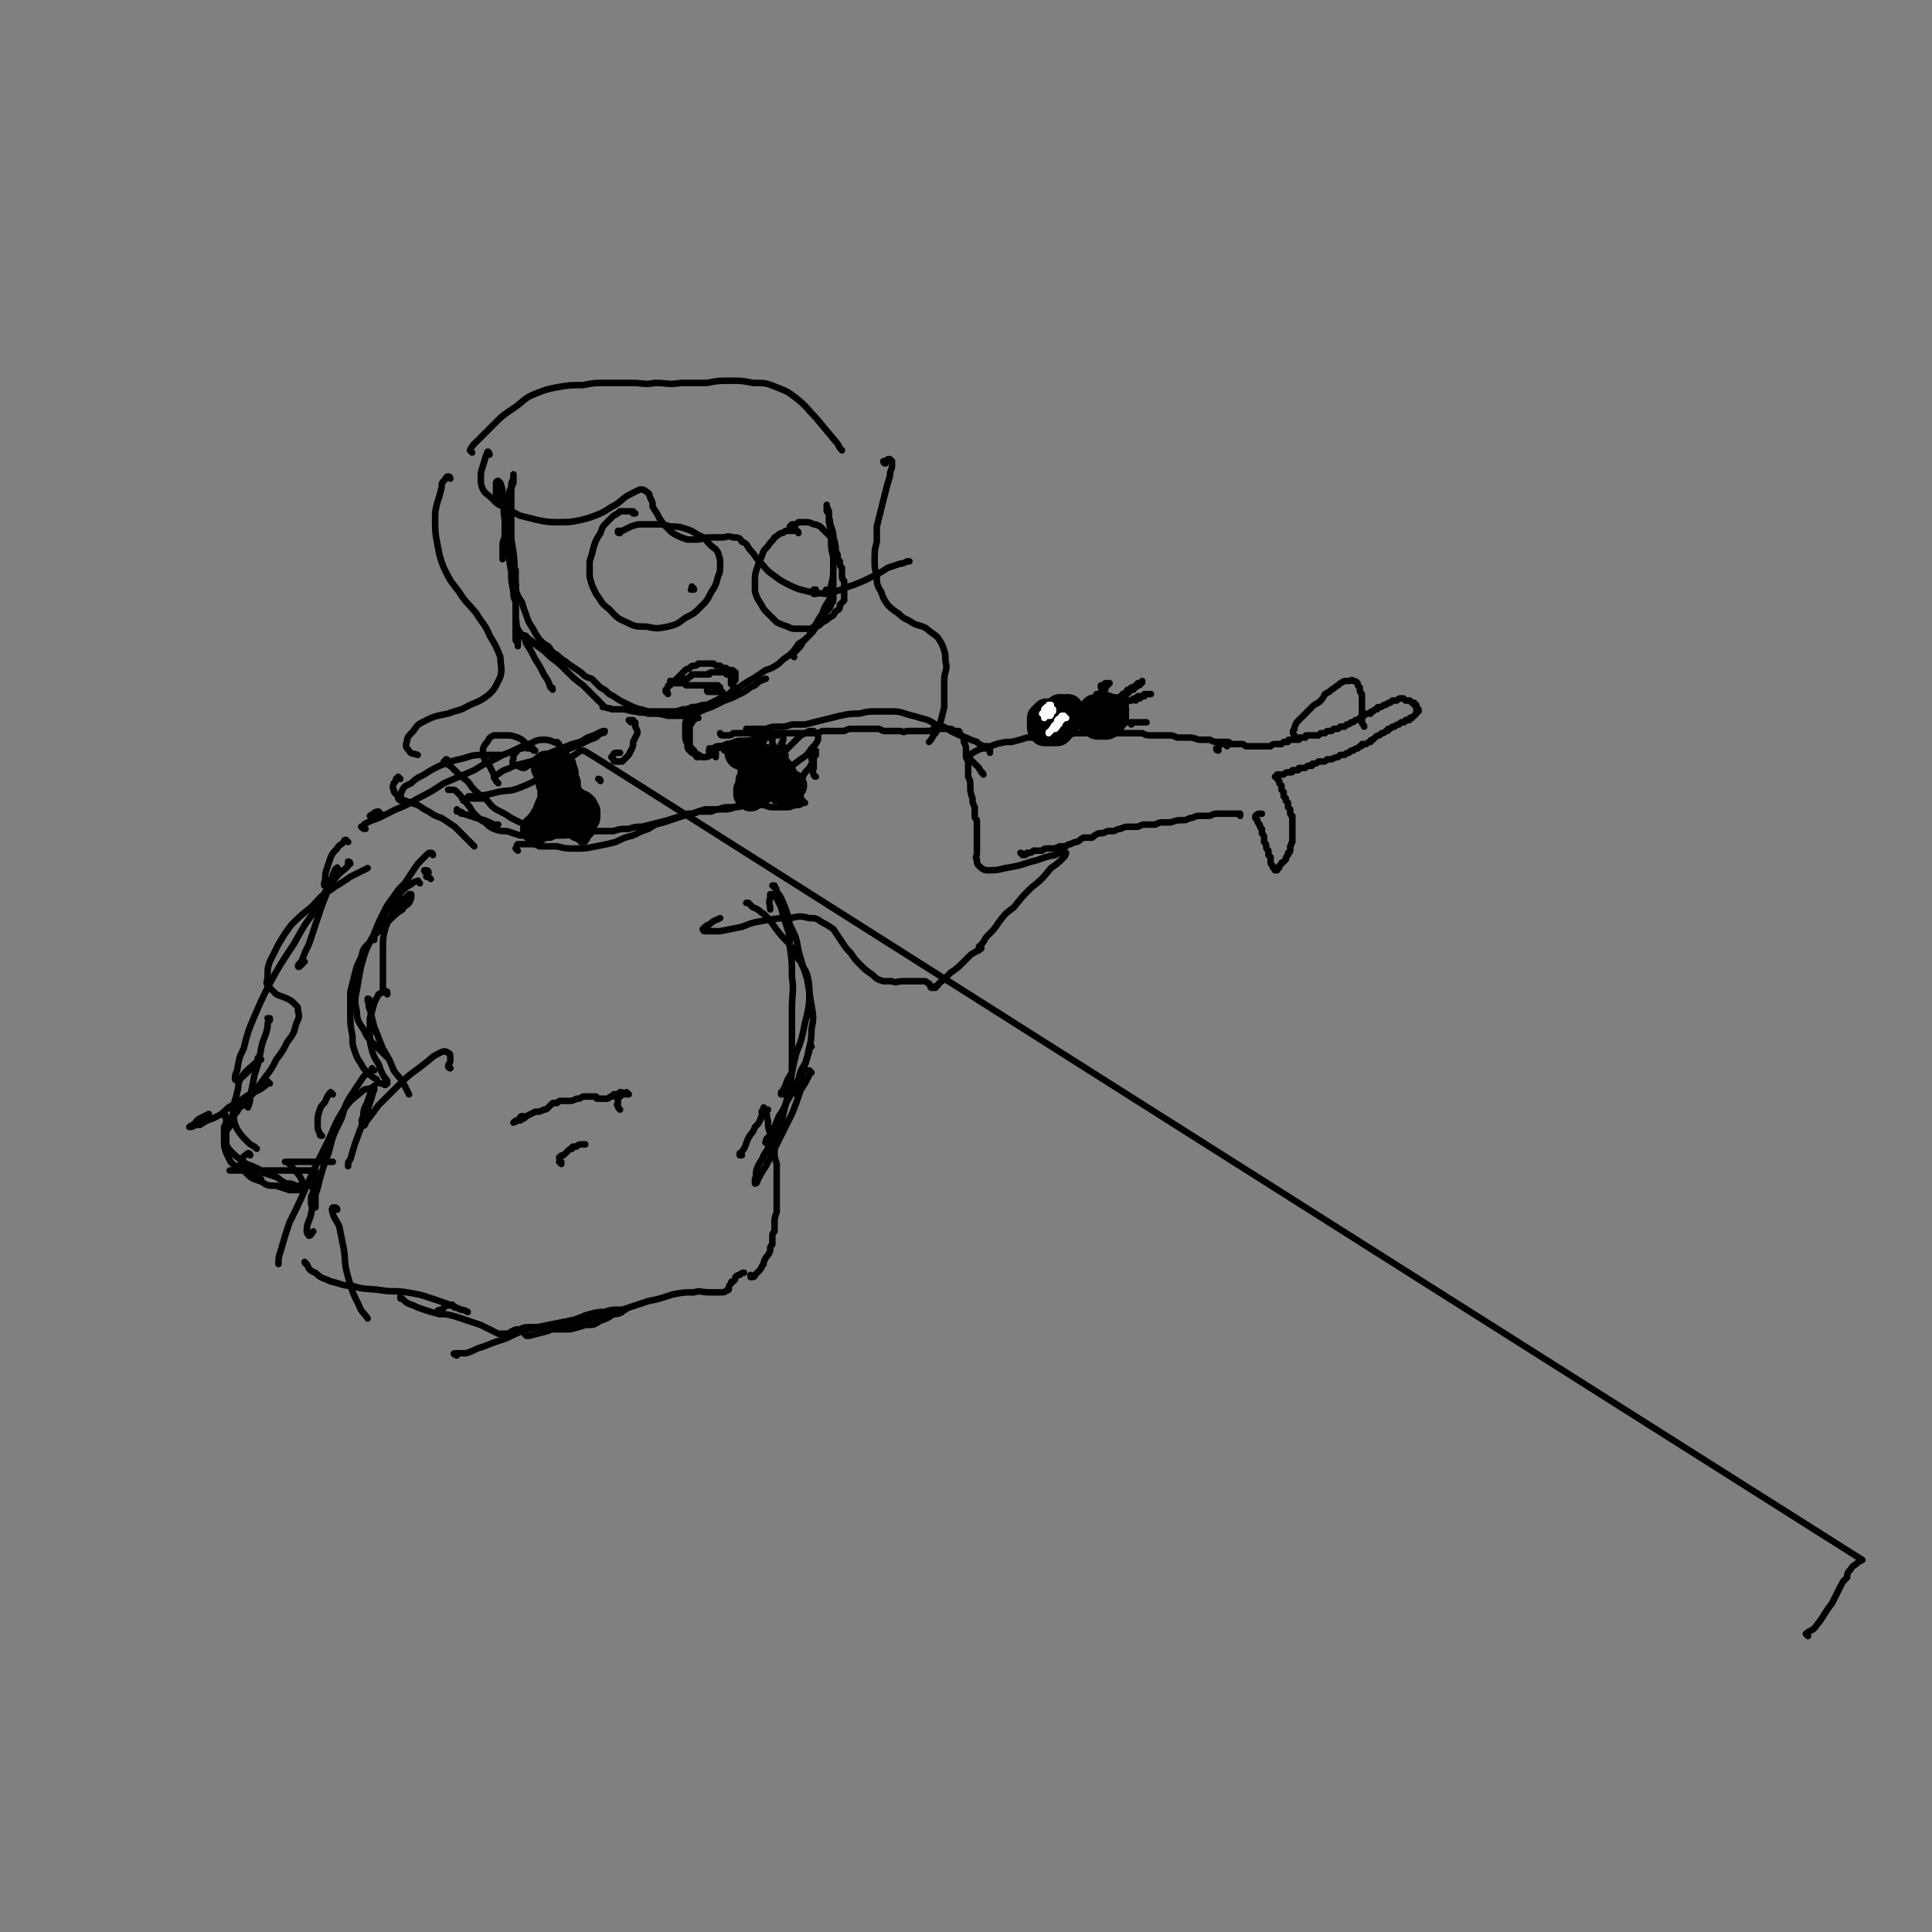 <svg viewBox='0 0 888 888' version='1.1' xmlns='http://www.w3.org/2000/svg' xmlns:xlink='http://www.w3.org/1999/xlink'><rect x="0" y="0" width="888" height="888" fill="#808080" stroke="none"/><g fill='none' stroke='#000000' stroke-width='3' stroke-linecap='round' stroke-linejoin='round'><path d='M229,230c0,0 -1,0 -1,-1 0,-1 0,-1 0,-2 0,-2 0,-2 0,-4 0,0 0,-1 0,-1 0,-1 1,-1 1,-1 0,0 1,1 1,1 1,3 1,3 1,6 1,5 0,5 1,11 1,6 1,6 1,12 1,6 1,6 2,12 0,4 0,4 1,9 0,2 0,3 1,4 0,0 0,0 0,-1 0,-3 0,-3 -1,-6 0,-7 0,-7 -1,-13 -1,-7 -1,-7 -1,-14 -1,-4 -1,-4 -1,-9 0,-2 0,-2 0,-4 0,0 0,-1 0,-1 0,2 1,3 1,5 0,4 0,4 0,8 1,7 1,7 2,13 1,8 0,8 1,15 0,7 0,7 0,15 1,5 0,5 1,10 0,2 0,2 0,3 '/><path d='M238,295c0,0 -1,0 -1,-1 0,-2 0,-2 0,-5 0,-5 0,-5 0,-9 0,-4 0,-4 0,-8 0,-4 0,-4 0,-7 0,-1 0,-1 0,-3 0,0 0,0 0,0 0,2 0,2 0,5 0,4 0,4 0,8 0,4 0,4 0,9 0,2 0,2 0,3 '/><path d='M238,290c0,0 -1,-1 -1,-1 0,0 0,1 0,1 0,0 0,-1 1,-1 0,1 1,1 1,2 2,2 2,2 3,5 2,3 2,3 4,7 2,3 2,3 4,7 2,3 2,3 3,6 1,0 1,0 1,1 '/><path d='M245,296c0,0 0,0 -1,-1 0,0 0,0 -1,0 0,-1 0,-2 -1,-2 0,-1 -1,-1 -1,-1 0,1 1,1 1,1 3,2 3,2 5,4 3,2 3,2 6,5 4,3 4,3 7,6 4,4 4,4 8,7 3,3 3,3 6,6 1,1 1,1 2,2 '/><path d='M278,325c0,0 -1,0 -1,-1 0,0 0,1 0,1 1,0 1,0 1,0 2,1 2,0 3,1 3,0 3,0 5,0 3,0 3,1 6,1 3,1 3,0 6,1 1,0 1,0 2,0 3,0 3,0 7,1 3,0 3,0 7,0 2,-1 3,0 5,-1 3,-1 3,-1 5,-2 3,-1 3,-1 5,-2 2,-1 2,-1 4,-2 3,-1 3,-1 5,-2 2,-1 2,-1 4,-2 2,-1 2,-2 5,-3 2,-2 2,-2 5,-3 '/><path d='M365,302c0,0 -1,-1 -1,-1 0,-1 1,0 1,-1 1,-1 1,-1 2,-2 1,-1 1,-1 2,-3 1,-1 1,-1 3,-3 1,-2 1,-2 3,-5 1,-2 1,-2 3,-5 1,-3 1,-3 3,-6 1,-3 1,-3 1,-7 1,-4 1,-4 1,-8 0,-4 1,-4 1,-8 0,-3 0,-3 -1,-6 0,-2 0,-2 -1,-5 -1,-2 0,-2 -1,-4 0,-2 0,-2 -1,-3 0,-1 0,-1 0,-2 0,-1 0,-1 0,-1 0,0 0,0 0,0 0,1 0,1 1,3 0,3 0,3 0,5 1,4 1,4 1,8 0,4 0,4 1,8 0,3 0,3 0,7 0,2 0,2 0,5 0,2 0,2 0,4 0,1 0,1 0,2 0,1 0,1 0,1 0,0 0,0 0,0 0,1 0,1 0,1 0,1 -1,1 -1,2 -1,2 -1,2 -2,3 -1,1 -1,2 -2,3 -1,2 -1,2 -3,4 -1,2 -1,2 -3,4 -2,2 -2,2 -5,4 -2,3 -2,3 -4,5 -3,2 -3,2 -5,4 -3,2 -3,2 -6,3 -3,2 -3,2 -6,4 -2,1 -2,1 -5,3 -3,2 -2,2 -5,3 -2,2 -2,2 -5,3 -2,1 -2,1 -4,2 -2,1 -2,1 -4,1 -3,1 -3,1 -5,1 -2,1 -2,1 -4,1 -3,1 -3,1 -5,1 -3,0 -3,0 -5,0 -3,0 -3,0 -5,0 -3,0 -3,-1 -5,-1 -3,-1 -3,-1 -5,-2 -2,-1 -2,-1 -4,-2 -3,-2 -3,-2 -5,-3 -2,-2 -2,-2 -4,-3 -2,-2 -2,-2 -4,-4 -3,-1 -3,-1 -5,-3 -3,-2 -3,-2 -6,-4 -2,-2 -2,-1 -5,-4 -2,-1 -2,-1 -4,-4 -2,-1 -2,-1 -4,-3 -2,-3 -2,-3 -3,-5 -2,-3 -2,-3 -3,-6 -1,-3 -1,-2 -2,-6 -2,-3 -2,-3 -3,-6 0,-4 0,-4 -1,-7 0,-3 0,-3 -1,-6 0,-4 0,-4 0,-7 0,-3 0,-3 0,-6 0,-4 0,-4 0,-7 0,-3 0,-3 0,-6 0,-3 0,-3 0,-6 0,-2 0,-2 1,-4 0,-2 0,-2 0,-3 0,0 0,-1 0,-1 0,1 0,1 0,2 -1,2 -1,2 -1,4 -1,2 -1,2 -1,5 -1,3 -1,3 -1,6 -1,3 -1,3 -1,6 0,3 0,3 0,5 0,2 -1,2 -1,5 0,2 0,2 0,3 0,2 0,2 0,3 '/><path d='M292,236c0,0 -1,-1 -1,-1 0,0 1,1 0,1 0,0 0,-1 -1,-1 -1,0 -1,0 -2,0 0,0 0,0 0,0 -1,0 -1,0 -3,0 -1,1 -1,1 -3,2 -1,1 -1,1 -3,3 -2,2 -2,2 -3,5 -2,3 -2,3 -3,6 -1,4 -1,4 -2,7 0,4 0,4 0,7 1,4 1,4 3,8 3,4 2,4 6,7 3,3 3,4 8,6 4,2 4,2 9,2 5,1 5,1 10,0 4,-1 4,-1 8,-4 4,-2 4,-2 7,-5 3,-3 3,-3 5,-7 2,-3 2,-3 3,-7 1,-2 1,-3 1,-6 0,-2 0,-2 -1,-5 -1,-2 -2,-2 -4,-4 -2,-2 -2,-3 -5,-4 -3,-2 -3,-2 -6,-3 -3,-1 -4,-1 -7,-1 -3,-1 -3,-1 -7,-1 -3,0 -3,0 -6,0 -2,0 -2,0 -5,1 -2,1 -2,1 -4,2 -1,0 -2,0 -2,0 0,1 0,1 1,1 '/><path d='M319,271c0,-1 -1,-1 -1,-1 0,-1 0,0 0,0 0,0 0,0 0,0 0,0 0,0 0,1 0,0 0,0 0,0 0,0 0,0 0,0 -1,0 0,0 0,0 0,0 0,0 0,0 0,0 0,0 0,0 0,0 0,0 0,0 0,0 0,0 0,0 '/><path d='M367,245c0,-1 -1,-1 -1,-1 0,-1 0,0 0,0 -1,0 -1,0 -2,0 -1,0 -1,0 -1,0 -1,0 -1,0 -2,0 -1,1 -1,1 -2,1 -2,1 -1,1 -3,2 -1,2 -2,2 -3,4 -2,2 -2,2 -3,5 -1,2 -1,2 -2,5 -1,3 -1,3 -1,6 0,2 0,3 0,5 1,3 1,3 3,6 1,2 1,2 3,4 2,2 2,2 4,4 2,1 2,1 5,2 2,1 2,1 4,1 2,0 2,0 5,0 2,0 2,0 3,-1 2,0 2,0 4,-2 2,-1 2,-1 3,-2 2,-1 2,-1 3,-3 2,-1 2,-1 2,-3 1,-1 1,-1 2,-2 0,-2 0,-2 0,-3 0,-2 0,-2 0,-3 0,-2 0,-2 0,-3 -1,-1 -1,-1 -1,-3 0,-1 0,-1 0,-3 -1,-1 -1,-1 -1,-3 -1,-1 -1,-1 -1,-3 -1,-2 -1,-2 -1,-4 -1,-1 -1,-1 -1,-3 -1,-1 -1,-1 -2,-2 -1,-1 -1,-1 -2,-2 -1,-1 -1,-1 -2,-2 -2,-1 -2,-1 -3,-1 -2,-1 -2,-1 -4,-1 -1,0 -1,0 -3,0 -1,1 -1,1 -3,1 0,0 0,0 -1,1 0,1 0,1 0,2 '/><path d='M381,272c-1,0 -1,0 -1,-1 -1,0 0,1 0,1 0,0 0,0 -1,1 0,0 0,0 0,0 0,0 0,0 0,0 0,0 0,0 0,0 0,0 0,0 0,0 '/><path d='M375,273c0,0 0,-1 -1,-1 0,0 1,0 1,1 0,0 0,0 -1,0 0,0 0,0 0,0 1,0 0,0 0,-1 0,0 0,1 1,1 0,0 0,-1 0,-1 0,0 0,0 0,0 0,-1 0,-1 0,-1 0,0 0,0 0,0 0,0 0,0 0,0 -1,0 -1,0 -1,0 0,1 0,1 0,1 0,0 0,0 0,0 0,0 0,0 0,0 0,0 0,0 0,0 0,-1 1,-1 1,-1 '/><path d='M309,314c0,0 -1,-1 -1,-1 0,0 0,0 0,0 0,0 0,0 0,0 1,0 1,0 1,0 0,0 0,0 0,0 0,0 0,0 1,1 0,0 0,0 0,0 0,0 0,0 1,0 0,0 0,0 1,0 0,-1 0,0 1,-1 0,0 0,0 1,0 0,0 0,0 1,0 0,-1 0,-1 0,-1 1,0 1,0 1,0 0,0 0,0 1,-1 0,0 0,0 0,0 1,0 1,-1 1,-1 0,0 0,0 0,0 1,0 1,0 1,0 1,0 1,0 1,0 0,0 0,0 1,0 0,0 0,0 0,0 1,0 1,0 1,0 0,0 0,0 1,0 0,0 0,0 0,0 1,0 1,0 1,0 1,0 1,0 1,0 1,-1 1,0 1,0 0,0 0,-1 1,-1 0,0 0,0 0,0 1,0 1,0 1,0 1,0 1,0 1,0 1,0 1,0 1,0 1,0 1,0 2,0 0,0 0,0 1,0 0,0 0,0 0,0 1,1 1,1 1,1 0,0 0,0 1,0 0,0 0,0 0,0 1,1 1,1 1,1 0,0 0,0 0,0 0,0 0,0 0,1 0,0 0,0 0,0 0,0 0,0 0,0 0,1 0,1 0,1 0,0 0,0 0,0 0,0 0,0 0,0 0,1 0,1 0,1 0,0 0,0 0,0 0,0 0,0 0,0 0,0 0,0 0,0 0,0 0,0 0,0 0,1 0,0 0,0 0,0 0,0 0,0 1,0 1,-1 1,-1 '/><path d='M307,319c0,-1 -1,-1 -1,-1 0,-1 0,0 0,-1 1,0 0,0 1,-1 0,0 0,0 0,0 0,-1 0,-1 1,-1 1,-1 1,-1 2,-2 0,0 0,0 1,-1 1,-1 1,-1 2,-2 1,-1 1,-1 2,-2 1,-1 1,0 2,-1 1,-1 1,-1 2,-1 1,0 1,0 2,-1 1,0 1,0 2,0 1,0 1,0 2,0 1,0 1,0 2,0 0,0 0,0 1,0 1,1 1,1 2,1 0,0 0,0 1,0 0,0 0,0 1,1 1,0 1,0 1,0 1,0 1,0 1,1 1,0 1,0 1,0 1,0 1,0 1,0 1,0 1,0 1,1 0,0 0,0 1,0 0,0 0,0 0,0 0,1 0,1 0,1 0,1 0,1 0,1 0,1 0,1 0,1 0,1 0,1 -1,1 0,1 0,1 0,1 0,1 0,1 0,1 0,0 0,0 0,1 0,0 0,0 0,0 0,0 0,0 0,0 0,1 0,0 1,0 '/><path d='M314,314c0,0 -1,-1 -1,-1 0,0 0,1 0,1 0,0 0,0 -1,0 0,0 0,0 0,0 0,0 -1,0 -1,0 0,0 0,0 1,0 0,0 0,-1 0,-1 0,0 0,0 1,0 0,1 0,1 0,1 1,0 1,0 2,0 0,1 0,1 1,1 1,0 1,0 2,0 1,0 1,0 2,0 1,0 1,0 1,0 2,0 2,0 3,0 1,0 1,0 2,0 0,0 0,0 1,0 1,0 1,0 2,0 0,0 0,0 1,0 0,0 0,0 1,1 0,0 0,0 0,1 0,0 0,0 0,0 0,1 0,1 0,1 1,0 1,0 1,0 0,0 0,0 0,0 0,0 0,0 0,1 0,0 0,0 0,0 1,0 0,-1 0,-1 0,0 0,0 0,0 0,0 0,0 0,0 0,0 0,0 -1,0 0,0 0,0 -1,0 0,0 0,0 -1,0 -1,0 -1,0 -1,0 -1,0 -1,0 -1,0 -1,0 -1,0 -1,0 -1,0 -1,0 -1,-1 0,0 0,0 0,0 0,0 0,0 0,0 0,0 0,0 1,0 1,0 1,0 3,0 0,0 0,0 1,0 '/><path d='M290,332c0,0 -1,-1 -1,-1 0,0 0,0 1,0 0,0 0,0 0,0 0,0 0,0 1,0 0,1 1,1 1,1 0,1 0,1 0,2 1,2 1,2 1,3 -1,2 -1,2 -2,4 0,2 0,2 -1,4 -1,2 -1,2 -2,3 -1,1 -1,1 -2,2 -1,0 -1,0 -2,0 0,0 0,0 -1,0 -1,0 -1,0 -1,-1 -1,-1 -1,-1 -1,-1 1,-1 1,-2 2,-2 1,0 1,0 2,0 '/><path d='M321,330c0,0 0,0 -1,-1 0,0 0,0 0,0 0,-1 0,-1 -1,-1 0,0 0,0 -1,-1 0,0 0,0 0,0 -1,0 -1,0 -1,1 -1,1 -1,1 -1,2 -1,2 -1,2 -1,3 0,2 0,3 0,5 0,2 0,2 1,4 0,2 0,2 1,3 1,1 1,1 3,2 0,1 0,1 1,1 '/><path d='M319,331c0,-1 -1,-1 -1,-1 0,0 1,0 1,0 0,1 -1,1 -1,1 0,1 0,1 0,1 0,1 -1,1 -1,2 0,1 0,1 0,2 0,2 0,2 0,3 0,2 0,2 0,4 1,1 1,1 2,2 0,1 1,1 2,2 1,0 1,1 2,1 2,0 2,0 4,-1 '/><path d='M329,346c0,0 -1,-1 -1,-1 0,0 0,1 0,1 -1,0 -1,0 -1,0 0,0 0,0 0,0 0,0 0,0 0,0 1,0 1,0 1,0 0,0 1,0 1,0 0,0 0,0 0,0 0,0 0,1 0,1 0,0 0,0 0,1 '/><path d='M276,359c0,0 0,-1 -1,-1 0,0 1,0 1,1 '/><path d='M327,346c0,0 -1,-1 -1,-1 0,0 0,1 0,1 0,0 0,-1 0,-1 1,0 1,0 2,0 0,-1 0,-1 1,-1 0,0 0,0 1,0 0,-1 0,-1 1,-1 0,0 0,0 0,0 1,0 1,0 1,0 0,0 0,0 0,0 1,1 0,1 1,2 0,0 0,0 0,0 '/><path d='M327,346c0,0 -1,-1 -1,-1 0,0 0,1 0,1 0,0 0,0 0,-1 0,0 0,0 0,-1 1,0 1,0 2,0 1,-1 1,-1 3,-1 1,0 1,0 3,-1 6,-1 6,-1 12,-2 2,0 2,0 4,0 1,-1 1,0 2,-1 1,0 1,0 2,0 1,-1 1,0 2,-1 0,0 0,0 1,0 0,0 0,0 0,0 1,0 1,0 1,-1 '/><path d='M344,336c0,0 0,-1 -1,-1 0,0 1,0 1,0 0,1 0,0 1,0 1,0 1,0 2,0 3,0 3,0 5,0 3,-1 3,-1 6,-1 3,0 3,0 6,-1 3,0 3,0 6,0 4,-1 4,-1 8,-2 4,-1 4,-1 8,-2 5,-1 5,-1 9,-1 4,-1 4,-1 8,-1 3,0 3,0 6,0 4,0 4,0 7,1 3,1 4,1 7,2 4,1 4,1 7,3 4,1 4,1 7,3 4,2 4,2 7,3 2,1 2,1 5,2 1,1 1,1 3,2 1,0 1,0 2,0 1,1 1,1 1,1 0,1 0,1 0,2 '/><path d='M332,338c0,0 -1,0 -1,-1 0,0 0,1 1,1 1,0 1,0 2,0 2,0 2,0 3,-1 3,0 3,0 5,0 3,0 3,0 5,0 4,0 4,0 7,0 3,0 3,0 7,0 3,0 3,0 6,0 3,0 3,0 6,0 3,0 3,0 5,-1 3,0 3,0 5,0 3,0 3,0 5,0 2,-1 2,-1 4,-1 3,0 3,0 5,0 2,0 2,0 4,0 1,0 1,0 3,0 2,1 2,1 3,1 2,0 2,0 4,0 1,0 1,0 3,0 2,1 2,0 3,0 2,0 2,0 3,0 2,0 2,0 3,0 2,0 2,0 3,0 2,0 2,0 3,-1 1,0 1,0 2,0 1,0 1,0 2,0 0,0 0,0 0,0 1,0 1,0 1,0 1,0 1,0 1,0 1,0 1,0 1,0 1,0 1,0 1,0 1,0 1,1 1,1 1,0 1,0 2,0 1,0 1,0 1,1 1,1 1,1 2,2 0,1 0,1 0,2 1,2 1,2 1,4 0,2 0,2 0,3 1,2 1,2 1,4 0,3 0,3 0,5 1,2 1,2 1,5 0,2 0,2 1,5 0,2 0,2 1,4 0,1 0,1 0,3 0,2 0,2 1,3 0,2 0,2 0,4 0,2 0,2 0,3 0,2 0,2 0,4 0,2 0,2 0,4 0,2 -1,2 0,3 0,2 0,2 1,3 1,1 2,2 4,2 4,0 4,0 8,-1 6,-1 6,-1 12,-3 5,-1 5,-2 11,-3 2,-1 3,-2 5,-1 0,0 0,1 -1,2 -3,3 -3,3 -6,5 -4,5 -4,5 -9,9 -4,4 -4,4 -8,9 -4,3 -4,3 -7,7 -2,3 -2,3 -4,5 -2,2 -2,2 -3,4 -1,1 -1,1 -1,2 -1,0 -1,0 -1,0 0,1 0,1 0,1 0,0 0,0 0,0 0,0 1,0 1,0 0,0 0,0 -1,0 0,1 0,1 -1,1 -1,1 -2,1 -3,2 -2,2 -2,2 -3,3 -3,3 -3,3 -6,5 -2,2 -2,2 -3,3 -2,2 -2,1 -3,3 -1,0 -1,0 -1,1 -1,0 -1,0 -1,0 -1,0 -1,0 -1,0 -1,-1 0,-1 -1,-2 -1,0 -1,-1 -2,-1 -1,0 -2,0 -3,0 -2,0 -2,0 -3,0 -2,0 -2,0 -4,0 -3,0 -3,1 -5,0 -2,0 -2,0 -4,0 -3,-1 -3,-1 -5,-3 -3,-2 -3,-2 -5,-4 -3,-3 -3,-3 -5,-6 -2,-2 -2,-2 -4,-5 -2,-3 -2,-3 -4,-6 -3,-2 -3,-2 -5,-3 -3,-2 -3,-2 -6,-2 -4,-1 -4,-1 -9,0 -5,0 -5,0 -11,1 -6,1 -6,1 -11,3 -5,1 -5,1 -10,2 -2,0 -2,0 -5,0 -1,0 -2,0 -2,0 -1,0 -1,-1 -1,-1 1,-1 2,-2 3,-2 2,-2 3,-2 5,-3 '/><path d='M452,356c0,-1 -1,-1 -1,-1 0,-1 0,0 0,0 0,-1 -1,-1 -1,-2 -1,-1 -1,-1 -2,-2 -1,-1 -1,-1 -2,-2 0,0 -1,0 -1,-1 0,0 -1,0 0,0 0,-1 0,-1 1,-1 1,-1 1,-1 3,-2 2,-1 2,-1 4,-1 2,-1 2,-1 5,-2 4,-1 4,-1 7,-1 4,-1 4,-1 7,-2 4,0 4,0 7,-1 4,0 4,0 8,0 3,-1 3,0 7,-1 3,0 3,0 6,0 4,0 4,0 7,0 4,0 4,0 7,0 3,0 3,0 6,0 3,0 3,0 5,0 2,1 2,1 5,1 1,0 1,0 3,0 2,0 2,0 4,0 2,0 2,0 4,1 3,0 3,0 5,0 2,0 2,0 5,1 2,0 2,0 5,0 2,1 2,1 4,1 2,0 2,0 3,1 1,0 1,0 1,1 '/><path d='M470,393c0,0 -1,-1 -1,-1 0,0 1,0 1,1 1,0 2,0 2,-1 2,0 2,0 3,-1 2,0 2,0 4,0 1,-1 1,-1 3,-1 1,0 1,0 2,0 1,0 1,0 3,-1 1,0 1,0 3,0 1,-1 1,-1 2,-1 2,-1 2,-1 3,-1 2,-1 1,-1 3,-2 2,0 2,0 4,0 1,-1 1,-1 3,-2 2,0 2,0 4,-1 1,0 1,0 3,0 2,-1 2,-1 3,-1 2,-1 2,-1 4,-1 2,0 2,0 4,0 2,-1 2,-1 4,-1 2,0 2,0 4,0 2,-1 2,-1 4,-1 2,0 2,0 3,0 3,-1 3,-1 5,-1 2,0 2,0 4,-1 2,0 2,-1 4,-1 2,0 2,0 5,0 2,-1 2,-1 4,-1 2,0 1,0 3,0 2,0 2,0 3,0 2,0 2,0 3,0 0,0 1,0 1,0 0,0 0,1 0,1 '/><path d='M560,345c-1,0 -1,-1 -1,-1 0,0 0,0 0,0 0,0 0,0 0,0 0,0 0,0 1,0 0,-1 0,-1 1,-2 1,0 1,0 1,-1 1,0 1,0 2,0 1,0 1,0 1,1 1,0 1,0 2,0 1,0 1,0 1,0 1,0 1,0 2,0 1,0 1,0 1,0 1,0 1,1 2,1 1,0 1,0 2,0 1,0 1,0 2,0 0,0 0,0 1,0 2,0 2,0 3,0 1,0 1,0 2,0 1,0 1,0 1,0 1,-1 1,-1 2,-1 1,0 1,0 1,0 1,0 1,0 2,0 0,0 0,0 1,-1 0,0 0,0 1,0 0,0 0,0 1,0 0,-1 0,-1 1,-1 0,0 0,0 1,0 0,0 0,0 1,0 0,0 0,0 0,0 1,0 1,0 1,0 1,0 1,0 1,0 0,-1 0,-1 1,-1 0,0 0,0 0,0 1,0 1,0 1,0 0,0 0,0 1,0 0,-1 0,-1 1,-1 0,0 0,0 0,0 1,0 1,0 1,0 1,0 1,0 1,0 1,0 1,0 1,0 0,0 0,0 1,0 0,0 0,0 1,0 0,0 0,0 1,-1 1,0 1,0 2,0 0,0 0,0 1,-1 1,0 1,0 2,0 0,0 0,0 1,-1 1,0 1,0 2,0 0,0 0,0 1,-1 1,0 1,0 2,0 1,-1 1,-1 1,-1 1,0 1,0 2,-1 1,0 1,0 2,-1 1,0 1,0 2,-1 0,0 0,0 1,-1 1,0 1,0 2,-1 1,0 1,0 2,0 0,-1 0,-1 1,-1 1,-1 1,-1 2,-1 0,-1 0,-1 1,-1 1,0 1,0 2,-1 0,0 0,0 1,0 1,-1 1,-1 2,-1 0,0 0,0 1,-1 0,0 0,0 1,0 1,0 1,0 1,0 1,-1 1,-1 2,-1 0,0 0,0 1,0 0,0 0,0 1,1 0,0 0,0 1,0 1,0 1,0 1,0 1,1 1,1 1,1 0,0 0,0 1,0 0,1 0,1 0,1 1,0 1,0 1,0 0,1 0,1 0,1 0,0 0,0 0,1 0,0 0,0 1,0 0,0 0,0 0,1 -1,0 -1,0 -1,0 0,0 0,0 0,0 0,1 0,1 0,1 0,0 0,0 -1,1 0,0 0,0 0,0 -1,1 -1,0 -1,1 0,0 0,0 -1,0 0,1 0,1 -1,1 0,0 0,0 -1,0 0,0 0,1 -1,1 -1,0 -1,0 -1,0 -1,1 -1,1 -1,1 -1,0 -1,0 -2,1 0,0 0,0 -1,0 -1,1 -1,1 -2,1 0,1 0,1 -1,1 -1,1 -1,1 -2,1 -1,1 -1,1 -1,1 -1,0 -1,0 -2,1 0,0 0,0 -1,1 -1,0 -1,0 -1,1 -1,0 -1,0 -2,1 -1,0 -1,0 -2,0 0,1 0,1 -1,1 -1,1 -1,1 -1,1 -1,0 -1,0 -2,1 -1,0 -1,0 -1,0 -1,1 -1,1 -1,1 -1,0 -1,0 -2,1 -1,0 -1,0 -2,0 -1,1 -1,1 -1,1 -1,0 -1,0 -3,1 -1,0 -1,0 -2,0 -1,1 -1,1 -2,1 -1,0 -1,0 -2,0 -1,1 -1,1 -2,1 -1,0 -1,0 -1,1 -1,0 -1,0 -2,0 -1,1 -1,1 -2,1 -1,0 -1,0 -2,0 0,1 0,1 -1,1 -1,0 -1,0 -2,0 0,1 0,1 -1,1 -1,0 -1,0 -1,0 -1,0 -1,0 -2,1 0,0 0,0 0,0 -1,0 -1,0 -1,0 -1,0 -1,0 -1,0 0,0 0,0 -1,0 0,1 0,1 0,1 0,0 0,0 0,0 0,0 -1,0 -1,0 0,0 0,0 0,0 1,0 1,0 1,1 0,0 0,0 0,0 1,1 1,1 1,1 0,1 0,1 0,1 1,1 1,1 1,1 0,1 0,1 0,1 0,1 0,1 0,1 1,1 1,1 1,1 0,1 0,1 0,1 0,1 0,1 0,1 1,1 1,1 1,1 0,1 0,1 0,1 1,1 1,1 1,1 0,1 0,1 0,2 0,0 0,0 1,1 0,0 0,0 0,1 0,0 0,0 0,1 1,1 0,1 1,1 0,1 0,1 0,2 0,1 0,1 0,2 0,1 0,1 0,2 0,0 0,0 0,1 0,1 0,1 0,2 0,1 0,1 0,2 0,0 0,0 0,1 -1,1 0,1 -1,2 0,1 0,1 0,2 0,0 0,1 -1,1 0,1 0,1 0,1 -1,1 -1,1 -1,2 0,0 0,0 -1,1 -1,1 -1,0 -1,1 -1,1 -1,1 -1,1 0,1 0,1 -1,1 0,0 0,0 0,0 0,1 0,1 0,1 -1,0 -1,0 -1,0 0,0 0,0 0,0 0,0 0,0 0,-1 -1,0 -1,0 -1,-1 0,0 0,0 0,0 -1,-1 -1,-1 -1,-2 0,-1 0,-1 0,-2 0,0 0,0 -1,-1 0,-1 0,-1 0,-2 -1,-1 -1,-1 -1,-2 0,-1 0,-1 -1,-2 0,-1 0,-1 0,-2 0,-1 0,-1 -1,-2 0,-1 0,-1 0,-2 -1,-1 -1,-1 -1,-2 -1,-1 -1,-1 -1,-2 0,0 0,0 -1,-1 0,0 0,0 0,-1 0,0 0,0 0,0 1,-1 1,-1 3,-1 '/><path d='M596,339c0,0 -1,0 -1,-1 0,0 0,1 0,1 0,0 0,0 0,-1 -1,-1 -1,-2 0,-3 0,-1 0,-1 1,-3 1,-1 1,-1 3,-3 1,-1 1,-1 3,-3 1,-1 1,-1 2,-2 2,-1 2,-1 3,-2 1,-1 1,-1 2,-3 2,-1 2,-1 3,-2 2,-1 1,-1 3,-2 1,-1 1,-1 3,-2 1,0 1,0 2,0 1,0 1,-1 2,0 1,0 1,0 2,1 0,1 0,1 1,2 0,2 0,2 1,3 0,2 0,2 0,4 0,3 0,3 0,5 0,2 0,2 0,4 0,1 1,1 1,2 '/></g>
<g fill='none' stroke='#000000' stroke-width='14' stroke-linecap='round' stroke-linejoin='round'><path d='M483,329c0,0 0,-1 -1,-1 0,0 1,0 1,1 0,0 0,0 0,0 0,0 0,0 0,0 0,0 0,0 -1,-1 0,0 0,0 0,0 -1,1 -1,0 -1,1 -1,0 -1,0 -1,0 0,0 0,0 -1,1 0,0 0,0 0,1 0,1 0,1 0,2 0,1 0,1 0,1 0,1 0,1 1,2 1,0 1,0 2,0 1,0 1,0 2,0 1,0 1,0 2,0 0,-1 0,-1 1,-1 0,-1 1,-1 1,-2 0,0 0,0 0,-1 0,-1 0,-1 0,-1 0,-1 0,-1 -1,-2 0,0 -1,0 -1,0 -1,-1 -1,-1 -2,-1 0,0 0,0 -1,0 -1,0 -1,0 -1,0 -1,0 -1,0 -1,0 0,1 0,1 0,1 0,1 0,1 0,1 1,0 1,0 2,0 1,1 1,1 2,1 1,-1 1,-1 2,-1 1,0 1,-1 2,-1 1,-1 1,-1 1,-1 1,0 1,0 1,-1 0,0 0,0 0,-1 0,0 0,0 -1,0 0,0 0,0 -1,0 -1,0 -1,0 -2,0 0,0 0,0 -1,1 0,0 0,0 -1,1 0,1 0,1 0,1 0,1 0,1 1,1 0,0 0,0 1,0 1,0 1,1 2,0 1,0 0,0 1,-1 1,0 1,0 3,0 '/><path d='M509,326c0,0 0,-1 -1,-1 0,0 1,1 1,1 0,0 -1,0 -1,0 -1,0 -1,0 -1,0 -1,0 -1,0 -1,0 -1,0 -1,0 -1,0 -1,0 -1,0 -1,0 -1,0 -1,0 -1,1 0,0 0,0 -1,1 0,1 0,1 0,1 0,1 0,1 0,2 0,1 1,1 1,1 1,1 1,1 2,1 1,0 1,0 1,0 1,0 1,0 2,0 1,0 1,0 2,-1 0,0 0,0 1,-1 0,0 0,0 0,-1 1,0 1,0 1,-1 -1,0 -1,0 -1,0 0,-1 0,-1 -1,-1 -1,0 -1,0 -2,0 0,0 0,0 -1,0 -1,0 -1,0 -2,0 0,0 0,0 0,1 -1,0 -1,0 -1,0 0,0 0,0 0,0 1,0 1,0 1,0 1,1 1,1 1,1 1,0 1,0 2,0 1,0 1,0 2,-1 0,0 0,0 1,0 0,-1 0,-1 0,-1 0,0 0,0 0,0 -1,-1 -1,-1 -1,-1 -1,0 -1,0 -1,0 0,0 0,-1 0,-1 -1,0 -1,0 -1,0 1,0 1,0 1,0 1,0 1,0 1,0 0,0 0,0 1,0 0,1 0,0 1,0 0,0 0,1 0,1 '/></g>
<g fill='none' stroke='#000000' stroke-width='3' stroke-linecap='round' stroke-linejoin='round'><path d='M517,325c0,0 0,-1 -1,-1 0,0 0,1 0,1 0,0 0,-1 0,-1 0,0 0,0 1,-1 1,0 1,0 1,-1 1,0 1,0 2,0 1,-1 1,-1 2,-1 1,-1 1,-1 1,-1 1,0 1,0 2,0 0,0 0,0 1,0 0,0 0,-1 0,-1 0,1 0,1 0,1 -1,0 -1,0 -1,0 -1,1 -1,1 -1,1 -1,0 -1,0 -1,0 -1,1 -1,0 -1,1 0,0 0,0 0,0 0,-1 0,-1 1,-1 1,0 1,0 2,-1 1,0 1,0 2,-1 1,0 1,0 2,0 0,0 0,0 0,0 '/><path d='M520,333c0,-1 -1,-1 -1,-1 -1,0 0,0 -1,0 0,0 0,0 0,0 0,0 0,0 0,0 0,0 0,0 1,0 0,0 0,0 1,0 1,0 1,0 2,0 1,0 1,0 2,0 1,0 1,0 2,0 1,0 1,0 1,0 0,0 0,0 0,0 0,0 0,0 0,0 0,0 0,0 0,0 0,0 0,0 0,0 '/><path d='M517,320c0,0 -1,-1 -1,-1 0,0 0,0 1,0 0,0 0,-1 1,-1 0,-1 0,-1 1,-1 1,-1 1,-1 2,-1 0,0 0,0 1,-1 '/><path d='M521,317c0,0 0,-1 -1,-1 0,0 0,1 0,1 -1,1 -1,1 -3,2 -1,0 -1,0 -1,1 -1,0 -1,0 -1,0 0,1 1,0 1,0 1,0 1,0 2,-1 1,-1 1,-1 2,-2 2,-1 2,-1 3,-2 1,0 1,0 1,-1 1,0 1,0 1,-1 0,0 0,0 -1,1 0,0 0,0 -1,0 '/><path d='M505,320c0,0 0,0 -1,-1 0,0 1,1 1,1 0,0 0,0 0,0 1,-1 1,-1 1,-2 1,-1 1,-1 2,-1 0,-1 0,-1 1,-2 0,0 0,0 1,-1 0,0 0,0 0,0 0,0 0,0 -1,0 0,0 0,0 -1,0 0,0 0,0 -1,1 0,0 0,0 -1,0 0,1 0,1 0,1 1,-1 1,-1 1,-1 1,-1 2,0 3,-1 '/></g>
<g fill='none' stroke='#FFFFFF' stroke-width='3' stroke-linecap='round' stroke-linejoin='round'><path d='M484,327c0,0 -1,-1 -1,-1 0,0 1,0 1,0 -1,1 -1,1 -1,1 0,0 0,0 0,0 0,0 0,0 0,0 0,0 0,0 0,0 0,0 0,0 0,0 0,0 0,0 0,0 0,0 0,0 0,0 0,0 0,0 0,0 0,0 0,0 0,0 0,0 0,0 0,0 0,0 0,0 0,0 0,0 0,0 0,0 0,0 0,0 0,0 0,0 0,0 0,0 0,0 0,0 0,0 0,1 0,1 0,1 -1,0 -1,0 -1,0 0,0 0,0 0,1 0,0 0,0 0,0 0,0 0,0 0,0 0,0 0,0 0,0 1,0 1,0 1,-1 0,0 0,0 0,0 0,0 0,0 0,-1 0,0 0,0 0,0 -1,1 -1,1 -1,1 0,0 0,0 -1,0 0,0 0,0 0,1 0,0 0,0 0,0 0,0 0,0 0,0 0,0 0,0 0,0 -1,0 -1,0 -1,0 0,0 0,0 0,1 0,0 0,0 0,0 0,-1 0,-1 0,-1 1,0 1,0 1,0 0,-1 0,-1 0,-1 0,0 0,0 0,-1 0,0 0,0 0,0 0,0 0,0 0,-1 0,0 0,0 0,0 0,1 0,1 0,1 0,0 0,0 0,0 0,0 0,0 -1,0 0,0 0,0 0,0 1,0 1,0 1,0 0,0 0,0 0,0 1,-1 1,-1 1,-1 0,-1 1,-1 1,-1 0,0 0,0 0,-1 0,0 0,0 0,0 0,0 0,0 0,0 -1,0 -1,0 -1,0 0,1 0,1 0,1 -1,0 -1,0 -1,0 0,0 0,0 0,1 0,0 0,0 0,0 0,0 0,0 1,0 0,0 0,0 0,-1 0,0 0,0 0,0 0,0 0,0 0,0 0,0 0,0 0,0 0,0 0,0 0,0 0,0 0,0 -1,0 0,0 0,0 -1,1 0,0 0,0 0,1 0,0 0,0 -1,1 0,0 0,0 0,0 0,0 0,0 1,0 0,0 0,0 0,0 1,-1 1,-1 1,-2 1,0 1,0 1,0 0,0 0,-1 0,-1 0,0 0,0 0,0 0,0 0,0 -1,0 0,1 0,1 0,1 0,0 -1,0 0,0 0,0 0,0 0,0 '/><path d='M490,330c-1,0 -1,-1 -1,-1 -1,0 0,0 0,1 0,0 -1,0 -1,1 0,0 0,0 0,0 -1,1 -1,1 -1,1 0,1 0,1 -1,1 0,1 0,1 -1,1 0,1 0,1 0,1 0,0 0,0 0,0 1,-1 1,-1 1,-2 0,0 0,0 1,-1 0,0 0,0 0,0 1,-1 1,-1 1,-1 1,-1 1,-1 1,-1 0,-1 0,-1 0,-1 0,0 0,0 0,0 0,0 0,0 -1,0 0,0 0,0 0,1 -1,0 -1,0 -2,1 0,1 0,1 -1,2 -1,1 -1,1 -1,2 -1,0 -1,1 -1,1 -1,1 -1,0 -1,1 0,0 0,0 0,0 '/></g>
<g fill='none' stroke='#000000' stroke-width='3' stroke-linecap='round' stroke-linejoin='round'><path d='M831,752c0,0 -1,-1 -1,-1 2,-2 3,-1 5,-4 4,-5 3,-5 7,-10 2,-4 2,-4 4,-8 1,-2 1,-2 3,-4 0,-1 0,-2 1,-3 1,-1 1,-2 3,-3 1,-1 1,-1 3,-2 -588,-372 -588,-373 -588,-372 -2,0 -2,1 -4,2 -3,2 -3,3 -6,5 -4,3 -4,3 -9,5 -5,3 -5,3 -10,5 -5,2 -5,1 -10,2 -4,1 -4,1 -9,2 -2,0 -2,0 -4,0 -1,0 -1,0 -1,1 1,0 1,0 2,0 2,0 2,0 5,0 '/><path d='M257,342c0,0 -1,-1 -1,-1 0,0 1,1 1,1 -3,-1 -4,-2 -7,-2 -4,0 -4,1 -7,2 -6,2 -6,3 -12,5 -7,4 -7,3 -13,7 -7,3 -7,3 -14,6 -6,4 -6,4 -12,7 -5,3 -5,3 -10,5 -4,2 -4,2 -8,4 -3,1 -3,1 -5,2 -2,1 -2,1 -2,2 -1,0 -1,0 -1,0 1,1 1,1 2,1 '/><path d='M175,374c-1,0 -1,-1 -1,-1 -2,0 -2,1 -4,2 '/><path d='M160,387c0,0 -1,-1 -1,-1 -1,0 -1,1 -1,1 -2,2 -2,1 -3,3 -2,2 -2,2 -3,4 -1,3 -1,3 -2,6 -1,3 0,3 -1,6 0,0 0,0 0,1 '/><path d='M156,400c-1,0 -1,-2 -1,-1 -1,0 -1,1 -2,3 -1,4 -2,4 -3,9 -2,5 -2,5 -4,11 -2,6 -2,6 -4,12 -2,4 -2,4 -3,7 -1,2 -2,2 -2,3 0,1 1,0 1,0 1,-1 1,-1 2,-2 '/><path d='M161,397c0,0 0,-1 -1,-1 0,0 0,1 0,2 -3,3 -4,3 -7,7 -4,5 -4,6 -7,12 -6,8 -6,8 -11,17 -6,9 -6,9 -11,18 -4,8 -4,8 -7,15 -3,7 -3,7 -5,15 -2,4 -2,4 -3,10 -1,2 -1,3 -1,4 0,1 2,0 2,0 3,-2 3,-3 6,-5 '/><path d='M120,487c0,0 -1,-1 -1,-1 -1,0 0,1 -1,2 -3,3 -4,3 -7,7 -2,3 -1,4 -2,7 -1,5 -2,5 -2,9 1,4 0,4 2,8 2,3 2,3 5,6 2,2 2,1 4,3 '/><path d='M115,531c0,0 0,-1 -1,-1 -1,1 -2,1 -3,3 0,1 -1,2 0,3 1,2 1,2 3,4 2,2 3,2 6,3 3,2 3,2 7,2 3,1 3,1 6,2 3,0 3,0 5,0 1,0 2,-1 2,-2 -1,-2 -1,-2 -2,-4 -2,-3 -2,-2 -4,-5 -1,-1 -1,-1 -2,-2 0,0 -1,0 -1,0 1,0 1,0 1,0 2,0 2,0 4,0 3,0 3,0 6,0 3,0 3,0 6,0 2,0 2,0 5,0 '/><path d='M197,401c0,0 0,-1 -1,-1 0,0 0,0 0,0 -1,0 -1,0 -1,0 0,0 0,1 1,1 0,1 0,1 0,2 1,0 1,0 2,1 '/><path d='M199,393c0,0 0,-1 -1,-1 0,0 0,0 0,0 -1,0 -1,0 -2,1 -1,1 -1,1 -2,2 -2,2 -2,2 -4,5 -2,3 -2,3 -4,6 -3,3 -3,3 -5,6 -3,4 -3,4 -5,8 -2,4 -2,4 -4,9 0,1 0,2 0,3 '/><path d='M193,406c0,0 0,0 -1,-1 0,0 1,1 1,1 -1,-1 -1,-2 -1,-1 -2,0 -2,1 -4,2 -3,2 -3,2 -5,5 -4,4 -4,4 -6,8 -3,6 -3,6 -6,11 -3,6 -3,6 -5,13 -1,5 -1,5 -2,11 -1,5 -1,5 0,10 0,4 1,5 3,8 2,4 2,4 5,7 3,3 3,3 6,6 '/><path d='M178,457c0,-1 0,-2 -1,-1 -1,0 -1,0 -3,1 -1,2 -1,2 -2,4 -1,4 -1,4 -2,7 0,4 0,4 0,7 0,4 0,4 1,8 1,3 1,3 3,6 1,3 1,3 2,5 1,2 2,2 2,3 0,1 0,1 0,1 -1,1 -1,1 -2,0 -2,0 -2,0 -3,-2 -2,-1 -2,-1 -4,-3 -2,-2 -2,-2 -3,-4 -2,-3 -2,-3 -3,-6 -1,-3 -1,-3 -1,-7 -1,-5 -1,-5 -1,-11 0,-4 0,-4 0,-9 1,-4 1,-4 2,-8 1,-4 1,-4 3,-8 1,-4 1,-4 4,-7 2,-3 2,-3 5,-6 2,-3 2,-2 5,-5 2,-2 2,-2 5,-4 1,-2 1,-1 3,-3 1,-2 1,-2 1,-3 0,0 0,-1 0,-1 0,0 -1,0 -1,0 -1,1 -1,1 -2,2 -2,2 -2,2 -3,3 -2,2 -2,2 -3,5 -2,3 -2,3 -3,6 -1,4 -1,5 -1,9 0,6 0,6 0,12 0,3 0,3 0,7 '/><path d='M170,460c0,0 0,-1 -1,-1 0,0 0,1 0,1 1,2 0,2 1,4 1,4 1,4 2,8 2,5 2,5 4,10 3,5 3,5 5,10 2,3 3,3 5,7 1,2 1,2 2,4 '/><path d='M153,503c0,0 -1,-1 -1,-1 -1,1 -1,1 -2,3 -1,3 -2,2 -3,5 -1,3 -1,3 -1,6 0,3 0,3 1,5 0,1 0,1 1,1 '/><path d='M172,492c0,0 -1,0 -1,-1 0,0 0,1 0,1 -2,1 -2,1 -4,3 -2,3 -2,3 -4,6 -4,6 -4,6 -6,13 -4,8 -4,8 -6,16 -3,8 -3,8 -5,16 -2,6 -2,6 -3,12 -1,4 -2,4 -2,8 0,1 1,2 1,2 1,0 1,-1 2,-2 '/><path d='M172,501c0,0 0,-1 -1,-1 0,0 0,0 0,0 -3,1 -3,0 -5,2 -5,4 -5,4 -8,8 -5,8 -4,8 -8,16 -5,10 -5,10 -9,19 -4,9 -4,9 -8,17 -2,6 -2,6 -4,13 -1,3 -1,3 -1,6 '/><path d='M141,581c0,0 -1,-1 -1,-1 0,0 0,1 1,1 1,2 1,3 4,4 3,3 3,2 7,4 5,1 5,2 10,2 6,2 6,1 13,2 6,1 6,0 12,1 6,1 6,1 12,3 6,2 6,2 13,5 1,0 1,0 3,1 '/><path d='M242,614c0,0 -1,-1 -1,-1 0,0 1,1 2,1 4,-1 4,-1 8,-2 5,-2 5,-2 11,-3 6,-2 6,-2 13,-4 5,-1 5,-2 11,-3 6,-2 6,-2 12,-4 5,-1 5,-1 11,-3 5,-1 5,-1 10,-1 3,-1 3,0 7,0 2,0 2,0 5,0 2,0 2,0 3,-1 1,0 1,0 1,-1 0,-1 0,-1 1,-2 0,-1 0,-1 1,-1 1,-1 1,-1 1,-2 1,-1 1,-1 2,-1 1,-1 1,-1 2,-1 0,0 0,0 0,0 '/><path d='M346,587c0,0 -1,0 -1,-1 0,0 0,1 0,1 1,0 2,0 2,-1 1,-1 1,-1 2,-2 1,-1 1,-2 2,-3 0,-1 0,-1 1,-3 1,-1 1,-1 2,-3 0,0 0,0 0,-1 0,-1 0,-1 1,-2 0,-2 0,-2 0,-3 0,-2 0,-2 1,-3 0,-2 0,-2 0,-4 0,-2 0,-2 1,-5 0,-2 0,-2 0,-4 0,-3 0,-3 0,-5 0,-3 0,-3 0,-6 0,-3 0,-3 0,-7 -1,-3 -1,-3 -1,-7 -1,-3 -1,-3 -2,-7 -1,-3 -1,-3 -1,-6 -1,-2 0,-2 -1,-4 0,-1 -1,-2 -1,-2 0,0 0,1 -1,2 '/><path d='M341,531c-1,0 -1,0 -1,-1 0,0 0,1 0,1 1,-1 1,-2 2,-3 1,-2 1,-3 2,-5 1,-2 2,-2 3,-5 2,-2 2,-2 3,-5 2,-2 2,-2 3,-3 '/><path d='M353,526c-1,-1 -2,-1 -1,-1 0,-2 1,-2 2,-3 2,-4 2,-4 4,-9 3,-4 2,-4 5,-9 2,-4 2,-4 4,-8 1,-4 1,-4 3,-7 1,-3 1,-3 2,-6 0,-1 0,-1 1,-2 '/><path d='M360,503c0,0 -1,-1 -1,-1 0,0 0,1 0,1 1,-2 1,-2 2,-4 1,-3 1,-3 3,-6 1,-5 1,-5 2,-9 2,-5 2,-5 3,-9 1,-5 1,-5 2,-9 1,-5 1,-5 1,-9 0,-4 0,-5 -1,-9 -1,-3 -2,-3 -3,-6 0,-1 0,-1 -1,-1 -2,-4 -2,-4 -5,-8 -3,-3 -3,-3 -6,-7 -2,-3 -2,-3 -5,-6 -2,-1 -2,-2 -5,-3 -1,-1 -1,-1 -2,-2 0,0 -1,0 -1,0 '/><path d='M356,408c0,0 0,0 -1,-1 0,0 1,1 1,1 0,0 -1,-1 0,-1 0,1 1,1 1,3 2,2 2,3 3,5 2,5 2,5 3,10 3,6 3,6 4,12 2,7 2,7 4,13 1,6 1,6 2,12 1,6 1,6 0,11 0,7 -1,7 -2,13 -2,7 -2,7 -4,14 0,2 0,2 -1,3 '/><path d='M373,493c0,0 -1,-1 -1,-1 0,0 0,1 0,2 -2,4 -2,4 -4,7 -2,6 -2,6 -4,11 -3,6 -3,6 -6,12 -3,6 -3,6 -6,12 -2,3 -2,3 -4,7 0,0 0,1 -1,1 0,0 0,-1 0,-2 1,-2 0,-3 1,-5 1,-3 2,-3 3,-6 2,-3 2,-3 4,-7 2,-4 2,-4 4,-7 1,-5 1,-5 2,-9 1,-4 1,-4 2,-9 1,-5 1,-5 1,-10 0,-6 0,-6 0,-12 0,-7 0,-7 0,-13 0,-8 1,-8 0,-15 0,-7 0,-7 -1,-14 0,-5 0,-5 -2,-11 -1,-3 -1,-3 -2,-7 -1,-2 -1,-2 -2,-4 -1,-1 -1,-1 -2,-2 0,0 -1,0 -1,0 0,1 0,1 0,2 -1,2 0,2 0,5 '/><path d='M207,491c0,0 -1,0 -1,-1 0,-1 1,-1 1,-3 0,-2 0,-3 -1,-3 -1,-1 -2,-1 -4,0 -4,2 -3,2 -7,5 -5,4 -6,4 -11,9 -5,5 -5,5 -10,10 -3,4 -3,4 -6,8 0,1 -1,2 -1,1 -1,-1 -1,-2 0,-4 0,-4 1,-4 2,-7 1,-3 1,-3 2,-5 0,-1 1,-2 1,-2 0,0 0,1 0,1 -1,4 -1,4 -2,7 -2,6 -2,6 -4,11 -3,8 -3,8 -5,15 -1,1 -1,1 -1,3 '/><path d='M155,556c0,0 0,-1 -1,-1 0,0 0,0 0,0 0,0 -1,0 -1,0 -1,1 0,2 0,3 1,3 2,3 3,6 1,5 1,5 2,10 1,6 0,6 2,13 2,7 2,7 5,13 1,3 2,3 4,6 '/><path d='M202,604c0,0 -1,0 -1,-1 0,-1 1,-1 2,-1 2,-2 2,-2 4,-2 1,-1 1,0 2,1 '/><path d='M210,623c-1,0 -1,-1 -1,-1 -1,0 0,1 0,0 2,0 2,0 5,0 4,-1 4,-2 8,-3 5,-2 5,-2 11,-4 4,-2 4,-2 9,-4 5,-1 5,-1 10,-2 5,-1 5,-1 10,-2 5,-1 5,-2 9,-3 4,-1 4,-1 7,-1 3,-1 3,-1 5,-1 2,0 2,0 4,0 0,0 1,0 0,0 0,0 -1,0 -1,1 -2,1 -2,1 -4,1 -3,2 -3,2 -6,3 -3,2 -3,2 -7,2 -3,1 -3,1 -7,2 -4,0 -4,0 -7,0 -3,0 -3,-1 -6,-1 -3,0 -3,0 -5,0 -3,0 -3,0 -5,1 -2,0 -2,0 -4,1 -1,1 -1,1 -3,1 -2,0 -2,0 -3,0 -2,-1 -2,-1 -4,-2 -2,-1 -2,-1 -4,-2 -3,-1 -3,-1 -6,-2 -3,-1 -3,-1 -6,-2 -4,-1 -4,-1 -7,-1 -4,-1 -4,-1 -7,-2 -3,-1 -3,-1 -5,-2 -3,-1 -3,-1 -5,-3 -1,0 -1,0 -1,-1 0,0 0,0 0,0 '/><path d='M124,469c0,0 0,-1 -1,-1 0,0 1,1 1,1 0,0 0,-1 0,-1 -1,2 -1,2 -1,4 -1,5 -2,5 -3,10 -1,6 -1,6 -3,12 -1,5 -1,5 -2,10 0,2 0,2 -1,5 '/><path d='M124,498c0,0 -1,-1 -1,-1 -1,0 0,1 -1,2 -4,3 -4,2 -9,5 -4,3 -4,3 -8,5 -3,3 -3,3 -7,5 -3,1 -3,1 -6,3 -2,0 -2,0 -4,1 -1,0 -1,0 -1,0 0,0 1,-1 2,-1 1,-1 1,-2 3,-3 2,-1 2,-1 4,-2 '/><path d='M104,513c0,0 -1,-1 -1,-1 0,0 0,1 1,2 0,2 0,2 -1,4 0,3 0,3 0,6 0,3 0,3 1,6 1,2 1,2 2,4 2,2 2,2 5,3 2,1 2,1 4,2 2,0 2,0 3,2 1,0 1,0 2,1 0,0 0,0 0,0 -1,0 -1,-1 -2,-1 -2,-2 -2,-2 -5,-3 -2,0 -2,0 -4,0 -2,0 -2,0 -3,0 0,0 -1,0 0,0 1,0 1,0 3,0 3,0 3,0 6,0 4,0 4,0 9,0 4,0 4,0 9,0 3,0 3,0 7,0 2,0 2,0 4,0 1,0 1,0 1,0 0,1 0,1 0,2 0,1 0,1 0,3 0,1 0,1 -1,3 0,2 0,2 -1,4 0,1 0,2 0,3 0,1 0,1 1,2 0,0 0,0 1,0 0,-2 0,-2 0,-3 0,-2 0,-2 0,-4 0,-1 0,-2 -1,-3 -1,0 -1,0 -2,0 -1,0 -2,0 -3,0 -1,0 -1,0 -3,0 -2,-1 -2,-1 -4,-1 -3,-1 -3,-2 -5,-3 -3,-1 -3,-1 -6,-2 -2,-2 -3,-2 -5,-3 -3,-1 -3,-1 -5,-3 -2,-1 -2,-1 -4,-3 -2,-2 -2,-2 -3,-4 0,-2 0,-3 0,-5 0,-2 1,-2 2,-4 0,-2 0,-2 1,-4 1,-1 1,-1 2,-2 1,-2 1,-2 3,-3 2,-3 2,-3 4,-5 3,-4 3,-4 6,-8 3,-4 3,-4 5,-8 3,-4 3,-4 5,-8 3,-4 3,-4 4,-8 1,-3 2,-3 1,-6 0,-2 0,-2 -1,-3 -2,-2 -2,-2 -4,-3 -2,-1 -3,-1 -5,-2 -2,-2 -2,-2 -4,-4 -1,-2 0,-2 0,-4 0,-4 0,-4 1,-7 2,-4 2,-4 4,-8 3,-5 3,-5 6,-9 4,-4 4,-4 9,-8 4,-4 4,-5 9,-8 4,-3 5,-3 9,-6 4,-2 4,-2 8,-4 '/><path d='M184,368c0,0 -1,-1 -1,-1 0,0 1,1 1,0 0,-1 0,-2 1,-4 1,-2 2,-2 4,-3 2,-2 2,-2 6,-4 3,-2 3,-2 7,-4 5,-2 5,-2 9,-3 5,-1 5,-2 10,-2 4,0 4,0 9,0 '/><path d='M229,360c0,0 -1,-1 -1,-1 0,-1 -1,-1 -1,-2 1,-1 2,-1 3,-2 3,-2 3,-1 6,-3 4,-1 4,-1 8,-2 5,-1 5,-1 9,-3 5,-1 5,-1 9,-3 5,-2 5,-2 9,-4 3,-1 3,-1 5,-3 1,0 2,0 2,-1 0,0 0,0 0,0 -1,0 -1,0 -3,1 -2,1 -2,1 -5,2 -3,2 -3,2 -7,3 -5,2 -5,2 -10,4 -3,2 -3,1 -7,3 -1,1 -1,1 -2,2 0,0 0,0 1,1 '/><path d='M246,345c-1,0 -1,0 -1,-1 -1,0 -1,0 -2,0 -2,0 -2,-1 -3,0 -2,0 -2,1 -3,2 -1,1 -1,1 -1,2 0,2 -1,2 0,3 1,1 1,1 2,1 2,1 2,1 3,1 2,-1 1,-1 3,-2 0,-1 0,-1 1,-1 '/><path d='M244,344c0,0 -1,0 -1,-1 -1,-1 -1,-1 -2,-2 -1,-1 -1,-1 -3,-2 -3,-1 -3,-1 -5,-1 -3,0 -3,0 -6,0 -2,1 -2,1 -3,3 -1,1 -1,1 -2,3 0,1 0,2 0,3 1,3 1,3 3,5 1,2 1,2 2,4 '/><path d='M184,358c0,0 -1,-1 -1,-1 0,0 0,0 0,0 0,0 0,0 0,0 0,0 0,1 -1,1 0,1 0,1 -1,2 0,1 -1,1 0,3 0,1 0,1 1,2 2,2 2,2 4,3 3,1 3,1 6,2 3,2 3,2 5,3 3,2 3,2 6,3 3,2 3,2 6,4 3,3 3,3 6,6 1,1 1,1 3,3 '/><path d='M238,391c0,0 -1,-1 -1,-1 0,0 0,0 0,0 1,-1 0,-1 1,-2 1,0 1,0 2,0 2,0 2,0 3,0 3,0 3,0 5,1 4,0 4,0 8,0 4,1 4,1 9,1 4,0 4,0 9,-1 5,-1 5,-1 9,-2 4,-2 4,-2 8,-3 4,-2 4,-2 7,-3 3,-2 3,-2 7,-3 3,-1 3,-1 6,-2 3,-1 3,-1 7,-2 3,-1 3,-1 6,-2 3,0 3,0 6,0 3,-1 3,-1 6,-1 3,0 3,-1 6,-1 2,0 2,0 5,0 2,0 2,0 4,0 3,1 3,1 5,1 3,0 3,0 6,0 2,0 2,-1 5,-1 1,0 1,-1 3,-1 '/><path d='M375,357c-1,0 -1,-1 -1,-1 -1,-2 0,-2 0,-3 0,-1 0,-1 0,-3 0,0 0,0 0,0 0,0 0,0 -1,-1 0,0 0,0 0,0 0,0 0,0 0,0 0,-1 0,-1 0,-2 0,0 0,0 1,-1 0,0 0,0 1,-1 0,0 0,0 0,0 0,0 0,0 0,0 0,0 0,0 0,1 0,0 0,1 0,1 -1,1 -1,1 -1,3 -1,1 -1,1 -2,3 -2,2 -2,2 -3,4 -2,2 -2,2 -4,4 -1,1 -1,1 -3,2 -2,2 -3,1 -5,2 -2,1 -2,1 -4,2 -2,0 -2,0 -5,1 -2,1 -2,1 -5,2 -2,0 -2,1 -5,1 -3,1 -3,1 -6,1 -3,0 -3,0 -5,1 -3,0 -3,0 -6,0 -2,1 -2,1 -5,1 -3,1 -3,1 -6,2 -3,1 -3,1 -7,2 -4,1 -4,1 -8,2 -3,0 -3,0 -6,1 -4,0 -4,0 -7,1 -3,0 -3,0 -6,0 -3,0 -3,0 -7,1 -2,0 -2,0 -5,0 -3,1 -3,1 -6,1 -3,0 -3,0 -5,1 -3,0 -3,0 -5,0 -2,0 -2,0 -4,0 -3,-1 -3,-1 -5,-1 -3,-1 -3,-1 -6,-2 -3,0 -3,0 -6,-1 -2,-1 -2,-1 -4,-3 -2,-1 -2,-1 -4,-3 -2,-2 -2,-2 -3,-4 -2,-2 -1,-2 -3,-3 -1,-2 -1,-2 -3,-4 -1,-1 -1,-1 -3,-1 0,0 -1,0 -1,0 '/><path d='M355,362c0,0 -1,0 -1,-1 0,-1 1,-1 1,-2 3,-2 3,-2 5,-4 4,-3 4,-3 8,-6 3,-2 3,-2 5,-5 2,-2 2,-2 3,-4 0,-1 0,-1 0,-2 -1,-1 -1,-1 -2,-2 -1,0 -1,0 -2,0 -2,1 -2,1 -4,2 -2,2 -2,2 -4,4 -2,2 -2,2 -4,4 -4,3 -4,3 -7,6 -3,2 -3,2 -5,4 '/><path d='M206,350c0,0 -1,-1 -1,-1 0,0 1,0 1,1 -1,0 -2,0 -2,0 0,0 1,1 1,1 2,1 2,1 3,2 2,2 2,2 4,4 3,2 3,2 5,5 3,3 3,3 6,5 3,3 2,3 5,5 4,2 4,2 7,4 2,1 2,1 4,2 '/><path d='M212,374c0,0 0,0 -1,-1 0,0 0,0 0,0 -1,0 -1,0 -1,-1 0,0 0,1 0,1 2,0 2,0 3,1 3,1 3,1 6,2 4,1 4,1 8,3 1,0 1,0 2,0 '/></g>
<g fill='none' stroke='#000000' stroke-width='14' stroke-linecap='round' stroke-linejoin='round'><path d='M252,353c0,0 0,-1 -1,-1 0,0 1,1 1,1 0,0 -1,0 -1,0 1,1 1,1 1,1 0,2 0,2 1,4 0,2 0,2 1,4 0,2 0,2 0,4 0,2 0,2 0,4 -1,2 -1,2 -1,3 -1,2 -1,2 -2,3 -1,1 0,1 -1,2 -1,1 -1,1 -2,2 -1,0 -1,0 -1,1 0,0 -1,0 -1,0 0,0 1,0 1,0 0,-1 1,-1 1,-2 1,0 1,0 2,-2 0,-1 0,-1 1,-2 1,-3 1,-3 2,-5 1,-3 1,-3 3,-6 1,-3 1,-3 1,-6 1,-2 1,-2 1,-4 0,-1 0,-1 0,-2 0,0 0,0 0,0 0,0 0,0 0,0 0,0 0,0 0,1 1,2 1,2 1,3 0,2 0,2 1,4 0,3 0,3 1,5 1,2 1,2 2,4 1,2 1,2 1,4 1,1 1,1 2,3 0,0 0,0 1,1 0,0 1,0 1,0 1,-1 1,-1 1,-2 0,-1 0,-1 0,-2 -1,-1 -1,-1 -1,-2 -1,-1 -1,-1 -2,-1 -1,-1 -1,-1 -2,-1 0,0 0,0 -1,0 0,0 0,1 0,1 -1,1 -1,1 0,2 0,2 -1,2 0,3 0,1 0,1 1,2 1,1 1,1 1,2 1,1 1,1 2,1 0,0 0,0 0,0 0,0 0,-1 0,-1 -1,-1 -1,-1 -2,-1 -1,-1 -1,-1 -2,-2 -1,-1 -1,0 -3,-1 0,0 0,0 -1,0 -1,0 -1,0 -1,1 -1,0 -1,0 -1,0 0,1 -1,1 0,1 0,1 0,1 0,1 3,0 3,0 5,0 0,1 0,0 1,0 '/><path d='M341,347c0,0 -1,0 -1,-1 0,0 1,0 2,0 1,0 1,0 1,0 1,0 1,0 1,0 1,1 1,1 1,2 1,2 1,2 1,4 0,1 0,1 0,3 0,2 0,2 0,4 0,2 0,2 0,4 0,1 0,1 0,2 0,0 0,0 -1,1 0,0 0,0 0,0 0,0 0,0 -1,-1 0,-1 0,-1 0,-2 1,-2 1,-2 1,-4 1,-2 1,-2 2,-4 1,-2 1,-2 2,-3 0,-1 0,-1 1,-2 1,-1 1,-1 1,-1 1,0 1,0 1,0 0,0 0,0 0,1 0,1 0,1 0,3 0,1 0,1 0,3 -1,1 -1,1 -1,3 1,0 0,0 1,1 0,0 0,0 1,0 0,0 0,-1 1,-1 0,-2 1,-1 1,-3 1,-1 0,-1 1,-2 0,0 1,0 1,0 0,0 1,0 1,0 0,0 0,1 1,1 0,1 0,1 0,1 1,1 1,1 1,2 1,1 1,1 1,1 1,2 1,1 3,2 '/></g>
<g fill='none' stroke='#000000' stroke-width='3' stroke-linecap='round' stroke-linejoin='round'><path d='M349,338c0,0 -1,0 -1,-1 0,0 1,0 1,-1 1,0 1,0 1,-1 0,0 0,0 1,0 0,0 0,0 0,1 0,1 0,1 0,2 0,2 0,2 0,3 -1,1 -1,1 -1,2 0,1 0,1 0,1 0,0 0,1 0,1 0,0 0,-1 0,-1 0,0 0,0 0,-1 0,-1 0,-1 0,-1 1,-1 1,-1 1,-1 0,-1 0,-1 1,-2 0,0 0,0 1,-1 1,0 1,0 1,0 1,0 1,0 1,0 0,0 0,0 0,0 1,0 1,0 1,0 0,0 -1,0 -1,0 0,1 0,1 0,1 0,1 0,1 0,2 0,1 0,1 0,1 1,1 1,1 1,2 1,0 1,0 1,0 1,0 1,0 1,0 1,-1 1,-1 1,-2 1,-1 1,-2 1,-3 0,-1 0,-1 0,-1 0,0 0,0 0,0 0,1 0,1 0,2 -1,2 -1,2 0,3 0,2 0,2 1,4 0,2 0,2 1,4 0,3 0,3 1,5 0,2 0,2 1,4 0,2 0,2 0,3 1,1 1,1 1,1 1,1 1,1 1,1 1,-1 1,-1 1,-1 0,0 0,0 0,-1 0,0 0,0 0,-1 0,0 0,0 0,0 0,0 0,0 0,0 -1,0 -1,0 -1,0 0,1 0,1 0,2 0,1 0,1 0,2 0,0 1,0 1,1 1,0 1,0 1,1 0,0 1,0 1,0 0,0 0,0 0,0 -1,0 -1,0 -2,0 -1,0 -1,0 -2,0 -2,0 -2,0 -3,0 -1,-1 -1,-1 -3,-1 -1,0 -1,0 -2,0 -1,0 -1,0 -3,0 -1,0 -1,0 -2,1 0,0 0,0 -1,0 0,0 0,0 0,0 0,0 0,0 1,0 1,0 1,-1 2,-1 2,0 2,0 3,0 2,-1 2,0 3,-1 2,0 2,0 3,-1 0,0 0,0 1,0 0,0 0,0 0,-1 0,0 0,0 0,0 -1,0 -1,0 -1,0 -1,0 -1,0 -2,1 0,0 0,0 -1,0 0,1 -1,1 -1,1 0,0 0,1 0,1 0,0 0,0 1,1 1,0 1,0 2,0 1,0 1,-1 2,-1 1,0 1,0 2,-1 0,0 0,0 1,0 1,0 1,0 1,0 0,1 0,1 0,1 0,1 -1,1 -1,1 -1,0 -1,1 -1,1 -1,0 -1,0 -2,0 -1,0 -1,0 -2,0 -1,0 -1,0 -2,0 -2,-1 -2,-1 -4,-1 '/><path d='M262,380c0,0 -1,-1 -1,-1 0,1 0,1 0,2 0,0 0,0 0,1 0,0 0,0 0,1 0,0 0,0 1,0 0,1 0,1 1,1 1,1 1,1 1,1 1,0 1,0 2,1 1,0 1,0 1,1 1,0 1,0 1,0 1,0 1,0 1,-1 1,0 1,-1 1,-2 0,0 0,-1 0,-1 -1,-1 -1,-1 -2,-2 -1,0 -1,0 -2,-1 -1,0 -1,0 -2,1 -1,0 -1,0 -2,0 -1,1 -1,1 -1,1 0,1 0,1 0,1 2,1 2,0 4,1 0,0 0,0 1,0 '/><path d='M241,514c0,0 0,-1 -1,-1 -1,0 -1,1 -2,2 -1,0 -1,0 -2,1 0,0 0,0 0,0 2,-1 2,-1 3,-1 2,-1 2,-1 3,-2 2,-1 2,-1 4,-2 2,0 2,0 4,-1 1,0 1,0 2,-1 0,0 0,0 1,-1 0,0 0,0 0,0 0,0 0,0 1,-1 0,0 0,0 0,0 1,0 1,0 2,0 1,-1 1,-1 2,-1 2,0 2,0 4,0 1,0 1,0 3,-1 2,0 1,0 3,-1 1,0 1,0 3,0 1,0 1,0 1,0 1,0 1,0 1,0 1,0 1,0 1,0 0,1 0,1 1,1 0,0 0,0 1,0 1,0 1,0 1,0 1,0 1,0 2,0 1,0 1,-1 2,-1 1,0 1,0 1,-1 2,0 2,0 3,-1 2,0 2,1 3,1 '/><path d='M289,503c0,0 -1,-1 -1,-1 0,0 0,0 0,0 0,1 -1,1 -2,1 -1,1 -1,1 -2,2 0,1 0,1 0,2 0,0 -1,1 0,1 0,1 0,1 1,2 '/><path d='M258,535c0,0 -1,-1 -1,-1 0,0 1,0 1,0 0,0 -1,-1 -1,-2 1,-1 1,-1 2,-1 1,-1 1,-1 2,-2 1,-1 1,-1 2,-1 0,-1 0,-1 1,-1 1,0 1,0 1,0 1,-1 1,-1 2,-1 1,0 1,0 2,0 '/><path d='M207,220c0,0 0,-1 -1,-1 -1,0 -1,1 -2,2 -1,1 -1,1 -1,3 -1,4 -1,4 -2,7 -1,4 -1,4 -1,8 0,5 0,6 1,11 1,5 1,6 3,11 3,6 3,6 7,11 3,5 4,5 8,10 3,5 4,5 6,10 3,5 3,5 5,10 0,4 1,5 0,9 -2,4 -2,5 -5,8 -4,3 -4,3 -9,5 -5,3 -5,2 -10,4 -5,1 -6,1 -10,3 -4,2 -4,2 -6,5 -2,2 -3,3 -3,5 -1,2 0,3 1,4 1,2 2,1 4,2 '/><path d='M217,208c0,0 -1,-1 -1,-1 1,-2 1,-2 3,-4 4,-4 4,-4 8,-8 4,-4 4,-4 10,-8 4,-3 4,-4 9,-6 5,-2 5,-2 10,-3 6,-1 6,-1 12,-1 5,-1 5,-1 11,-1 5,0 5,0 11,0 6,0 6,1 11,0 6,0 6,1 12,0 6,0 6,0 12,0 5,-1 5,-1 11,-1 5,0 5,0 10,1 6,0 6,0 11,2 5,2 5,2 9,5 5,4 5,5 9,9 5,6 5,6 10,12 1,2 1,2 2,3 '/><path d='M407,213c-1,0 -1,-1 -1,-1 0,0 0,0 0,0 0,0 0,0 1,0 1,-1 1,-1 2,-1 0,0 0,0 1,1 0,1 0,1 0,2 0,2 -1,2 -1,5 -1,3 -1,3 -2,7 -1,4 -1,4 -2,8 -1,4 -1,4 -2,8 0,4 0,4 0,7 -1,4 -1,4 -1,8 0,4 0,4 1,8 0,3 0,4 2,7 1,3 1,3 3,6 2,2 2,2 5,4 3,3 3,2 6,4 3,2 4,1 7,3 2,2 3,2 5,4 2,3 2,3 3,6 1,3 0,3 1,7 0,3 -1,3 -1,7 0,3 0,3 0,7 0,3 0,3 0,5 -1,4 -1,4 -2,8 -1,2 -1,2 -2,4 -1,1 -1,0 -1,1 -1,2 -1,2 -2,3 '/><path d='M225,209c0,-1 -1,-2 -1,-1 -1,2 -1,3 -2,6 -1,3 -1,3 -1,6 0,2 0,3 1,5 1,2 2,2 4,4 3,3 3,3 6,4 3,2 3,2 7,4 4,1 4,1 8,2 5,1 5,1 10,1 5,0 5,0 10,-1 4,-1 4,-1 9,-3 4,-2 3,-2 7,-4 3,-2 3,-3 7,-5 2,-1 2,-1 4,-2 2,0 2,0 3,1 2,1 1,1 2,3 1,2 1,2 1,4 2,3 2,3 3,5 2,3 2,3 4,5 2,2 2,2 4,3 2,1 2,1 5,2 2,0 2,0 4,0 3,0 3,-1 6,-1 3,0 3,0 6,0 2,0 2,-1 5,0 2,0 3,0 4,2 3,1 2,2 4,4 2,2 2,3 4,5 3,3 3,4 6,6 4,3 4,3 8,5 4,2 5,2 9,3 5,1 6,1 11,0 5,-1 5,-2 9,-3 5,-2 5,-2 9,-4 4,-2 4,-2 7,-4 3,-1 3,-1 6,-2 1,0 1,0 3,-1 1,0 1,0 1,0 '/></g>
</svg>